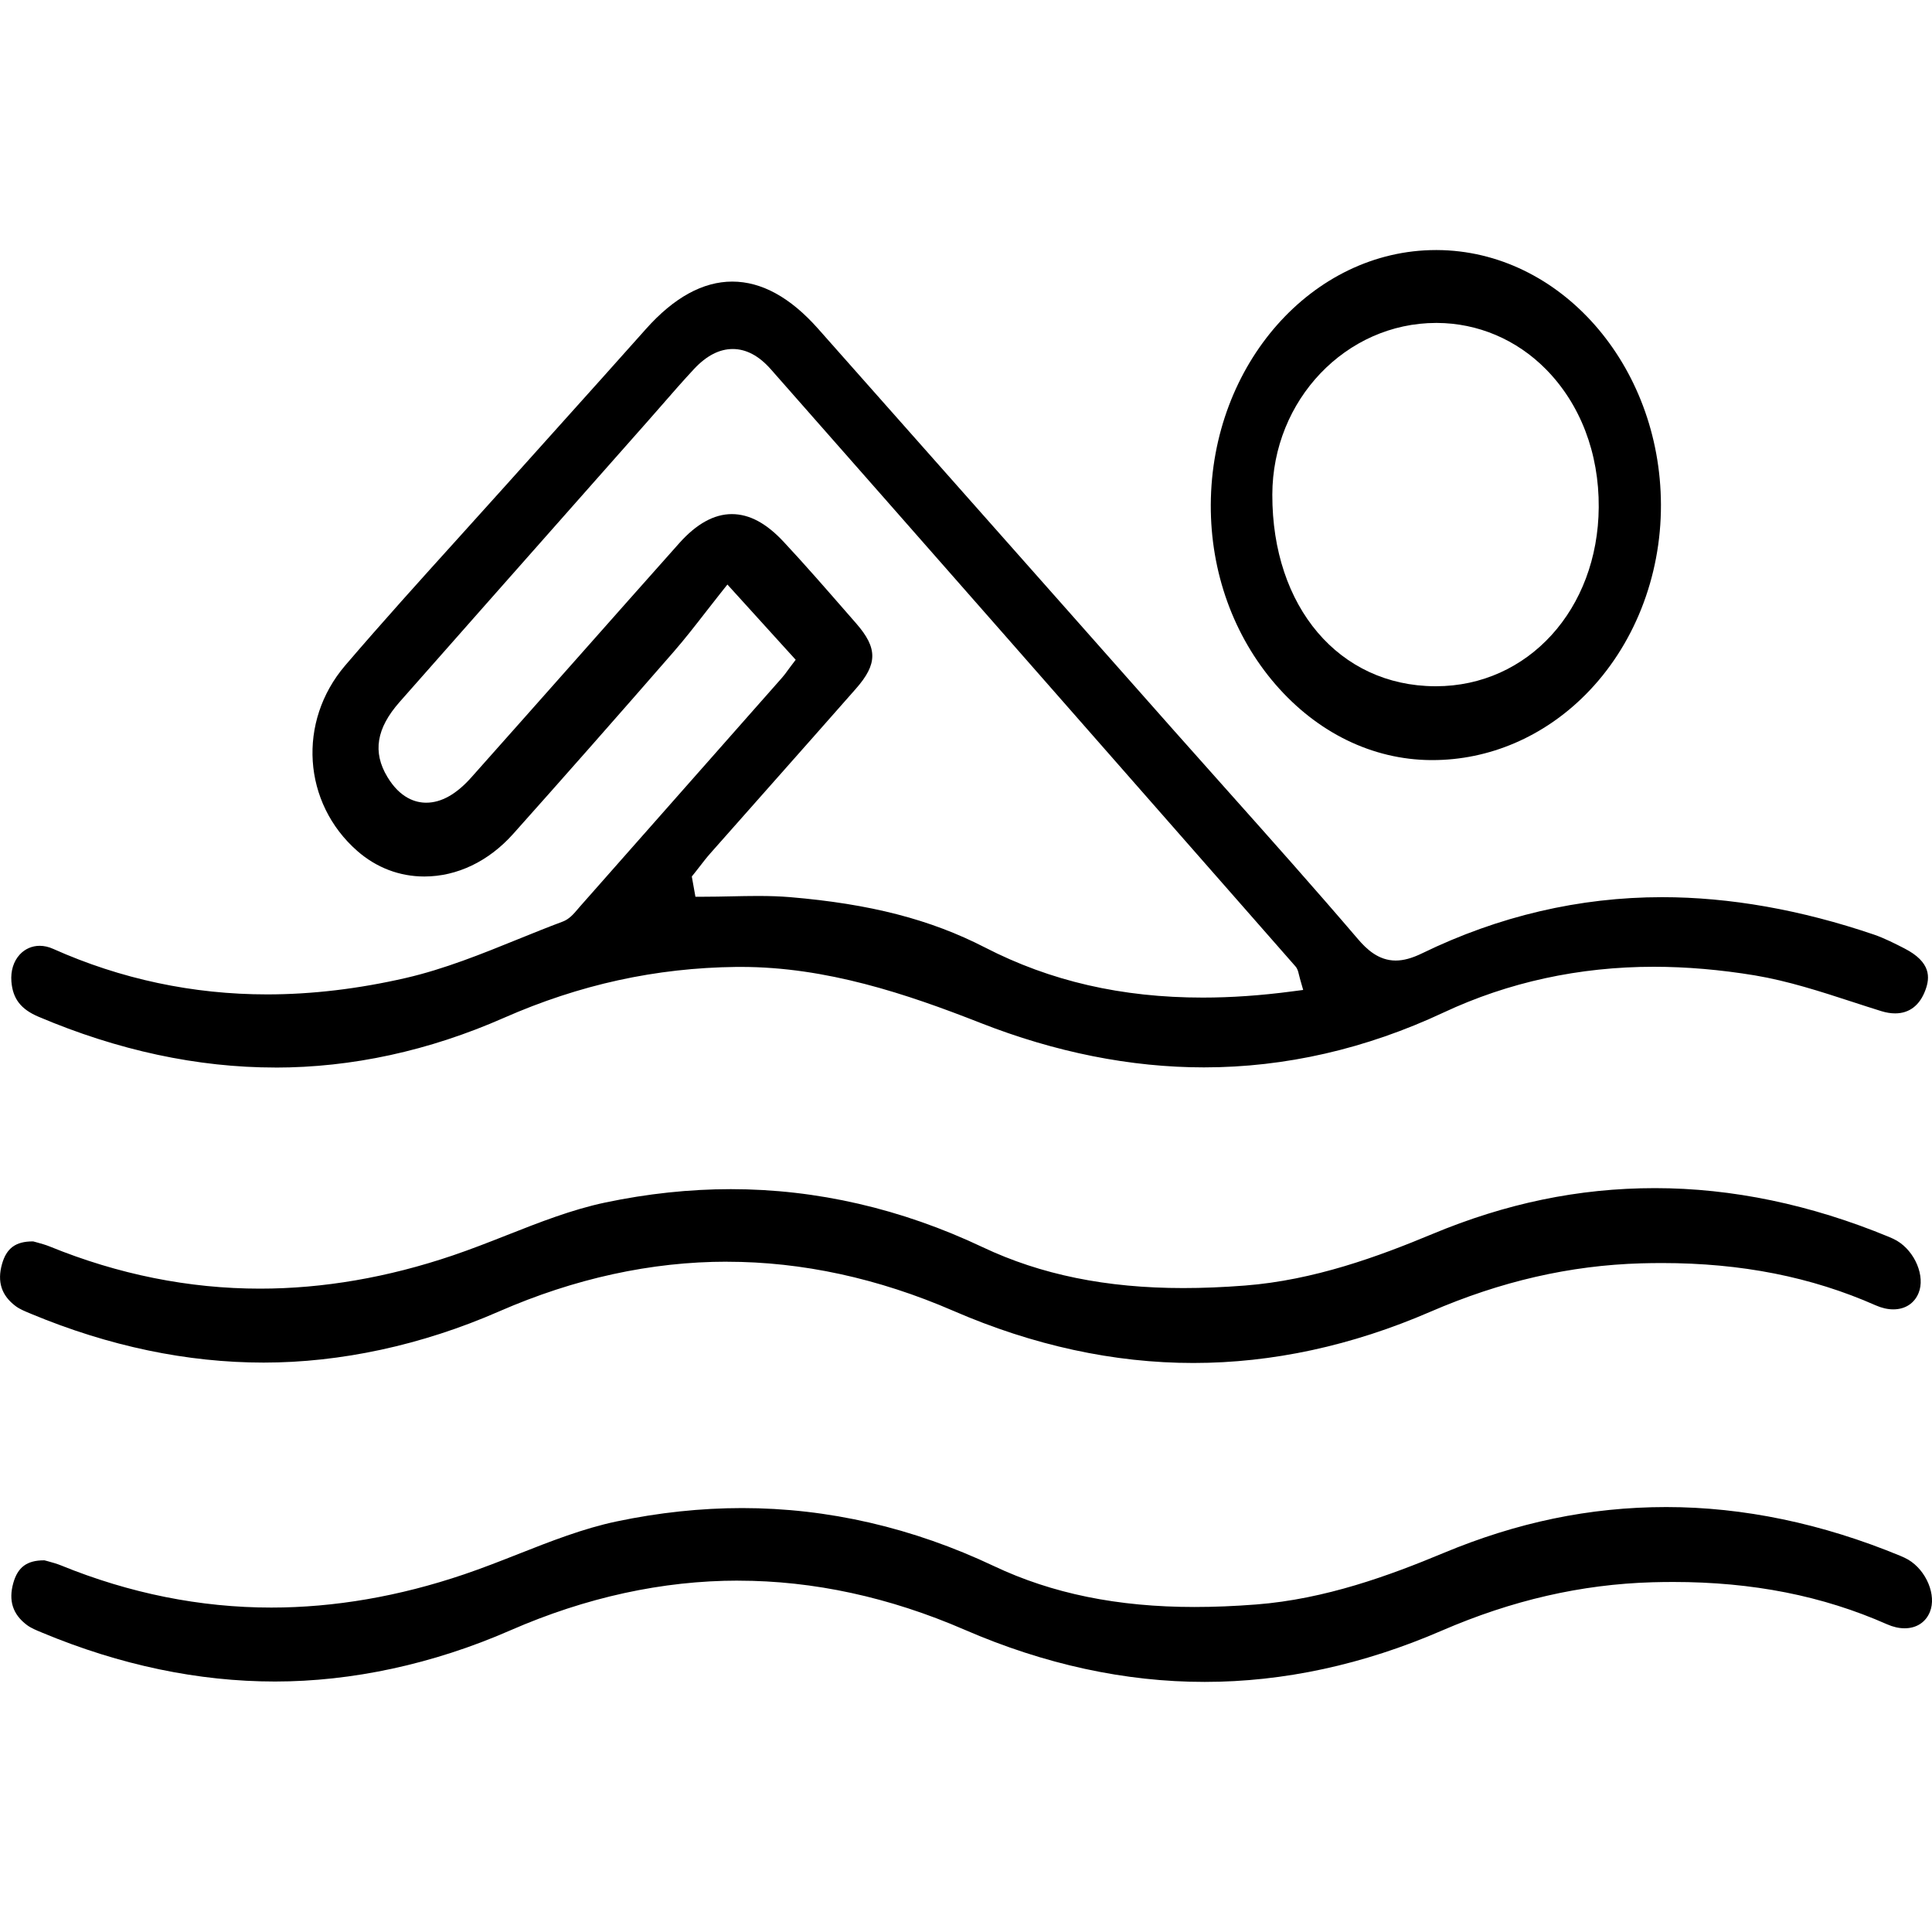 <?xml version="1.0" encoding="UTF-8"?>
<svg id="Layer_1" data-name="Layer 1" xmlns="http://www.w3.org/2000/svg" viewBox="0 0 400 400">
  <path class="cls-1" d="M56.98,221.02c-16.09,0-32.59-3.54-49.04-10.53-3.63-1.55-5.3-3.72-5.58-7.28-.17-2.2.44-4.18,1.73-5.58,1.08-1.17,2.54-1.81,4.12-1.81.92,0,1.86.21,2.79.63,14.01,6.26,28.92,9.43,44.32,9.43h0c9.25,0,18.9-1.15,28.69-3.4,7.98-1.84,15.79-5,23.33-8.06,3.01-1.22,6.12-2.48,9.18-3.62,1.34-.5,2.28-1.61,3.1-2.58.14-.17.28-.33.42-.49,13.97-15.8,27.94-31.62,41.9-47.45.43-.49.8-1,1.19-1.54.19-.26.38-.53.6-.81l1.01-1.33-3.66-4.03c-2.75-3.03-5.56-6.13-8.89-9.8l-1.59-1.75-1.47,1.85c-.97,1.23-1.95,2.48-2.93,3.74-2.15,2.77-4.38,5.64-6.7,8.31-12.05,13.83-22.93,26.17-33.26,37.74-5.08,5.68-11.61,8.81-18.39,8.81-5.13,0-9.93-1.83-13.88-5.29-11.32-9.93-12.42-26.78-2.52-38.38,7.67-8.96,15.7-17.85,23.47-26.44,3.33-3.68,6.65-7.36,9.96-11.05,3.67-4.1,7.35-8.2,11.03-12.29,5.95-6.63,11.91-13.25,17.83-19.91,5.79-6.51,11.8-9.81,17.87-9.81s12.02,3.28,17.75,9.74c16.69,18.82,33.36,37.65,50.04,56.49l23.84,26.93c3.57,4.03,7.15,8.04,10.73,12.05,8.98,10.07,18.26,20.48,27.19,30.93,1.76,2.06,4.24,4.43,7.8,4.43,1.63,0,3.38-.48,5.48-1.5,15.84-7.71,32.56-11.62,49.69-11.62,14,0,28.75,2.61,43.86,7.75,2.18.75,4.37,1.87,6.3,2.86,5.58,2.86,5.27,6.08,4.37,8.56-1.16,3.2-3.33,4.89-6.29,4.89-.91,0-1.88-.16-2.88-.47-1.98-.61-3.95-1.26-5.93-1.9-6.57-2.14-13.37-4.35-20.26-5.5-7.15-1.18-14.18-1.78-20.89-1.78-15.47,0-30.12,3.19-43.53,9.47-16.09,7.54-32.79,11.36-49.61,11.36-15.17,0-30.76-3.11-46.34-9.23-15.29-6.01-31.87-11.57-49.5-11.57-.31,0-.62,0-.93,0-16.74.19-32.51,3.65-48.21,10.56-15.5,6.82-31.42,10.28-47.32,10.28ZM156.94,185.5c2.54,0,4.63.08,6.58.24,16.67,1.4,29.12,4.62,40.4,10.42,13.57,6.99,28.33,10.38,45.11,10.38h0c5.85,0,12.06-.43,18.47-1.28l2.31-.3-.64-2.24c-.12-.43-.2-.76-.26-1.01-.14-.6-.27-1.16-.75-1.69l-11.83-13.48c-31.69-36.11-64.46-73.45-96.75-110.1-2.44-2.77-5.09-4.18-7.87-4.18s-5.45,1.39-8.01,4.13c-2.28,2.44-4.5,4.99-6.65,7.46-1.02,1.17-2.04,2.34-3.07,3.5l-12.85,14.53c-12.8,14.47-25.6,28.95-38.39,43.45-4.82,5.46-5.63,10.39-2.54,15.52,2.65,4.41,5.84,5.34,8.05,5.34,3.1,0,6.22-1.75,9.29-5.19,7.17-8.05,14.32-16.12,21.47-24.18,7.2-8.13,14.4-16.26,21.62-24.36,3.55-3.99,7.21-6.02,10.88-6.02s7.18,1.92,10.72,5.72c4.37,4.68,8.67,9.62,12.84,14.4l2.21,2.53c4.45,5.11,4.43,8.39-.09,13.52-5.91,6.72-11.84,13.41-17.76,20.1-4.12,4.64-8.23,9.29-12.34,13.94-.8.9-1.53,1.85-2.24,2.77-.35.45-.69.9-1.05,1.34l-.57.71.75,4.19h1.68c1.9,0,3.8-.04,5.69-.08,1.87-.04,3.74-.08,5.6-.08Z"/>
  <path class="cls-1" d="M150.5,261.23c15.57,0,31.33,3.42,46.87,10.16,16.52,7.17,33.25,10.81,49.72,10.8,16.31,0,32.81-3.57,49.04-10.6,14.61-6.32,28.89-9.6,43.65-10.03,1.44-.04,2.87-.06,4.3-.06,16.45,0,30.93,2.86,44.27,8.76,1.25.55,2.47.83,3.64.83,2.44,0,4.35-1.23,5.23-3.38,1.42-3.45-.72-8.61-4.5-10.84-.51-.3-1.08-.55-1.62-.78-16.2-6.7-32.51-10.1-48.45-10.1s-30.99,3.2-46.12,9.51c-11.15,4.65-24.47,9.55-38.78,10.66-4.55.35-8.73.52-12.78.52-15.9,0-29.48-2.77-41.51-8.46-16.83-7.97-34.38-12.02-52.15-12.02-8.52,0-17.27.93-26,2.77-6.87,1.44-13.74,4.14-20.38,6.76-3.65,1.44-7.43,2.92-11.2,4.2-13.44,4.56-26.86,6.87-39.9,6.87-14.7,0-29.35-2.94-43.54-8.73-.89-.36-1.84-.62-2.68-.85-.26-.07-.51-.14-.74-.2h-.1c-3.52,0-5.42,1.4-6.35,4.67-1.04,3.67-.12,6.52,2.81,8.72.85.64,1.94,1.08,3.08,1.55l.16.07c16.07,6.69,32.26,10.08,48.12,10.08s32.66-3.56,48.75-10.6c15.63-6.83,31.49-10.29,47.16-10.29Z"/>
  <path class="cls-1" d="M152.84,327.26c15.57,0,31.33,3.42,46.87,10.16,16.52,7.17,33.25,10.81,49.72,10.8,16.31,0,32.81-3.57,49.04-10.6,14.61-6.32,28.89-9.6,43.65-10.03,1.44-.04,2.87-.06,4.3-.06,16.45,0,30.93,2.86,44.27,8.76,1.25.55,2.47.83,3.64.83,2.44,0,4.35-1.23,5.23-3.38,1.42-3.45-.72-8.61-4.5-10.84-.51-.3-1.08-.55-1.62-.78-16.2-6.7-32.51-10.1-48.45-10.1s-30.99,3.2-46.12,9.51c-11.15,4.65-24.47,9.55-38.78,10.66-4.55.35-8.73.52-12.78.52-15.9,0-29.48-2.77-41.51-8.46-16.83-7.97-34.38-12.02-52.15-12.02-8.52,0-17.27.93-26,2.77-6.87,1.44-13.74,4.14-20.38,6.76-3.65,1.44-7.43,2.92-11.2,4.2-13.44,4.56-26.86,6.87-39.9,6.87-14.7,0-29.35-2.94-43.54-8.73-.89-.36-1.84-.62-2.68-.85-.26-.07-.51-.14-.74-.2h-.1c-3.52,0-5.42,1.4-6.35,4.67-1.04,3.67-.12,6.52,2.81,8.72.85.64,1.94,1.08,3.08,1.55l.16.07c16.07,6.69,32.26,10.08,48.12,10.08s32.66-3.56,48.75-10.6c15.63-6.83,31.49-10.29,47.16-10.29Z"/>
  <path class="cls-1" d="M296.2,157.37c-12.05-.1-23.45-5.66-32.1-15.64-8.71-10.06-13.48-23.28-13.42-37.22.12-29.08,21.04-52.74,46.64-52.74h.16c25.49.1,46.3,23.75,46.4,52.71.05,14.99-5.65,29.34-15.64,39.36-8.69,8.72-19.94,13.53-31.68,13.53h-.38ZM297.36,66.86c-18.68,0-33.91,15.95-33.94,35.56-.04,23.25,13.81,39.56,33.68,39.66h.18c19.08,0,33.57-15.93,33.72-37.05.08-11.23-3.82-21.39-10.96-28.61-6.07-6.13-14.07-9.53-22.55-9.56h-.13Z"/>
</svg>